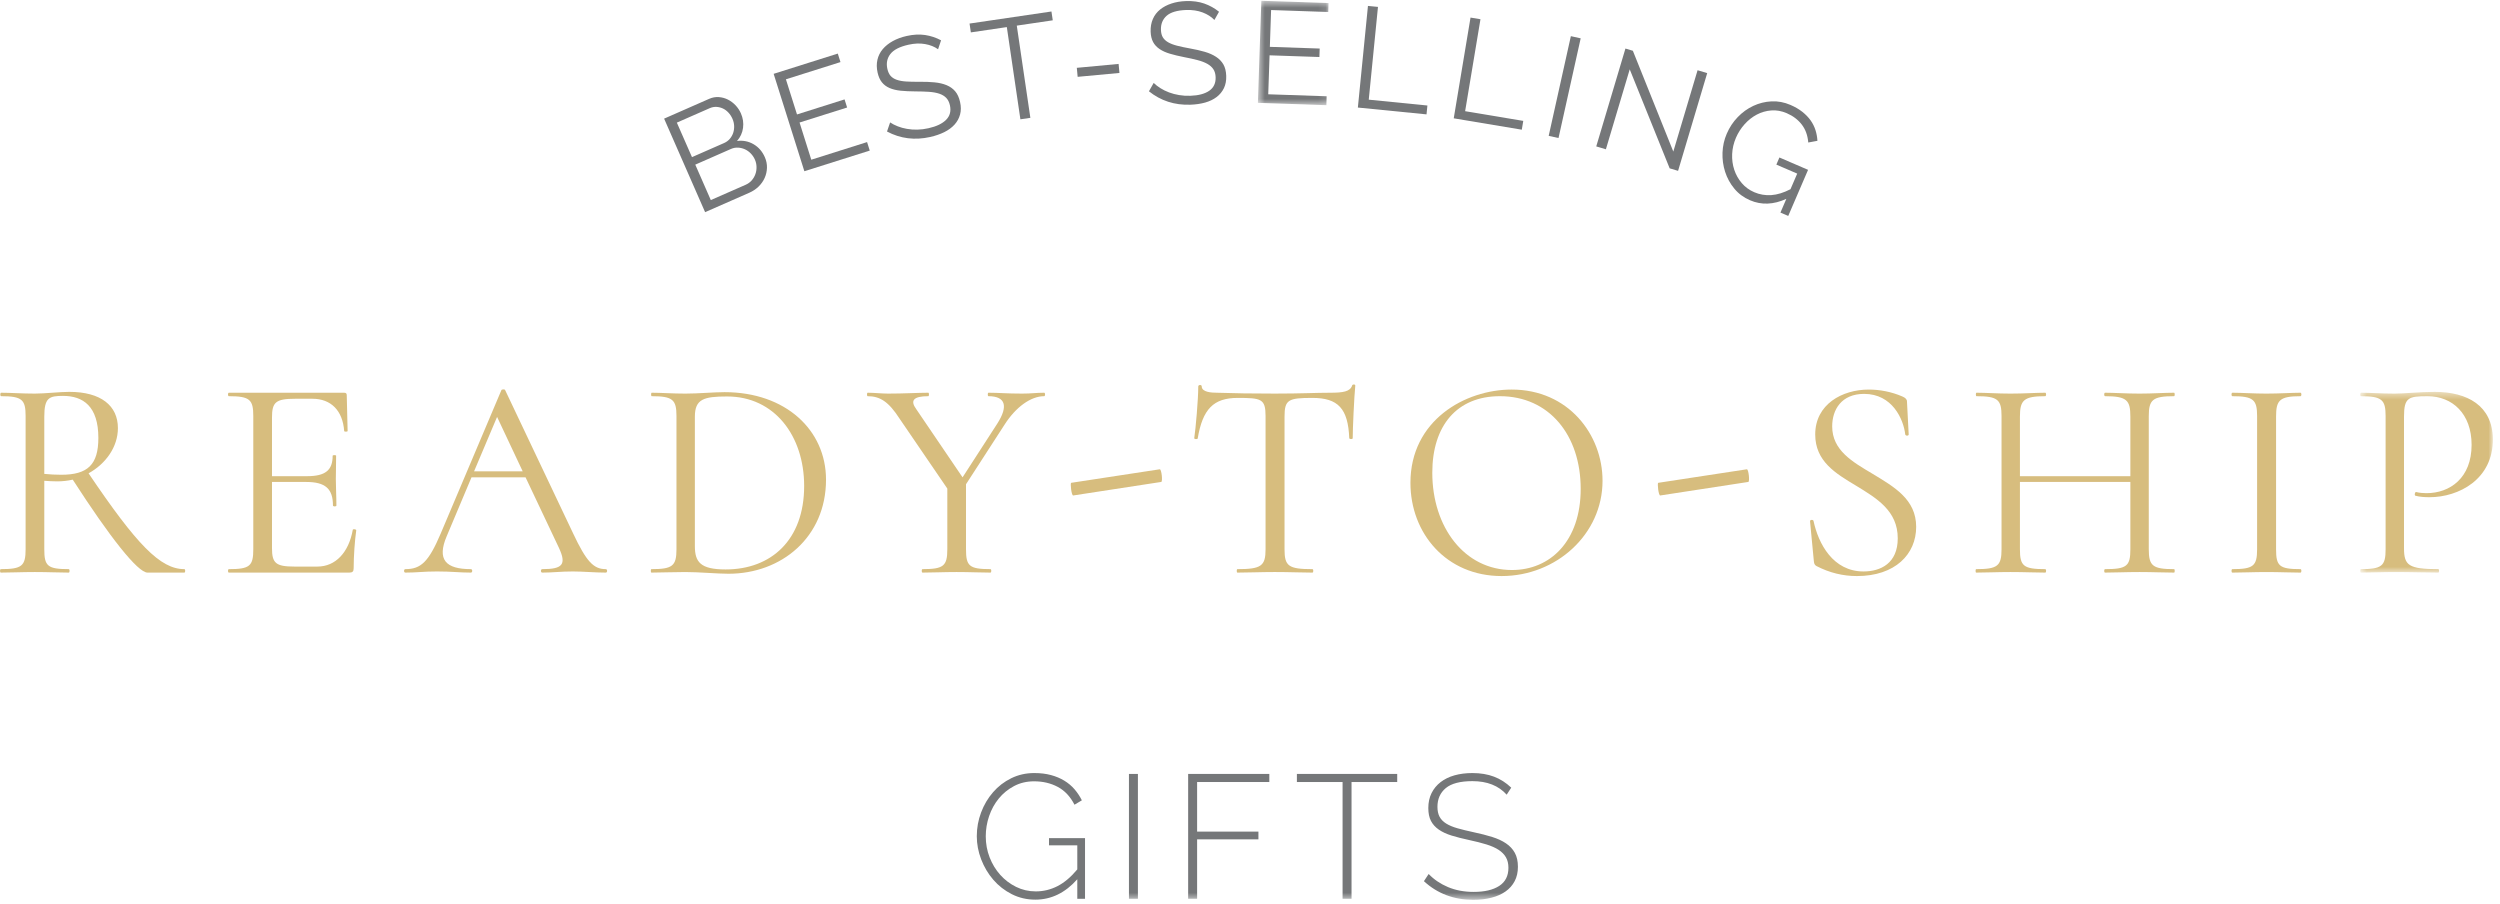 <?xml version="1.0" encoding="UTF-8"?>
<svg width="329px" height="119px" viewBox="0 0 329 119" version="1.1" xmlns="http://www.w3.org/2000/svg" xmlns:xlink="http://www.w3.org/1999/xlink">
    <!-- Generator: Sketch 49 (51002) - http://www.bohemiancoding.com/sketch -->
    <title>Page 1</title>
    <desc>Created with Sketch.</desc>
    <defs>
        <polygon id="path-1" points="1.589 1.584 10.892 1.584 10.892 15.323 1.589 15.323"></polygon>
        <polygon id="path-3" points="1.626 0.464 19.081 0.464 19.081 24.25 1.626 24.25"></polygon>
        <polygon id="path-5" points="0 120.416 328.062 120.416 328.062 2.104 0 2.104"></polygon>
    </defs>
    <g id="Page-1" stroke="none" stroke-width="1" fill="none" fill-rule="evenodd">
        <g id="Homepage" transform="translate(-556, -2077)">
            <g id="Page-1" transform="translate(556, 2075)">
                <path d="M99.348,23.011 C99.218,22.71 99.037,22.441 98.808,22.203 C98.581,21.967 98.325,21.782 98.041,21.652 C97.757,21.521 97.454,21.448 97.137,21.429 C96.818,21.41 96.509,21.467 96.208,21.597 L91.498,23.667 L93.541,28.33 L98.131,26.315 C98.444,26.178 98.707,25.987 98.924,25.741 C99.138,25.495 99.302,25.219 99.409,24.916 C99.519,24.616 99.567,24.296 99.558,23.961 C99.55,23.629 99.481,23.311 99.348,23.011 Z M89.072,18.137 L91.065,22.678 L95.292,20.823 C95.59,20.691 95.844,20.505 96.048,20.264 C96.252,20.022 96.401,19.757 96.494,19.466 C96.588,19.18 96.626,18.875 96.612,18.56 C96.597,18.24 96.523,17.933 96.391,17.63 C96.254,17.321 96.076,17.047 95.857,16.814 C95.636,16.578 95.392,16.397 95.126,16.275 C94.859,16.151 94.575,16.082 94.281,16.067 C93.984,16.052 93.692,16.109 93.404,16.235 L89.072,18.137 Z M100.654,22.687 C100.855,23.147 100.948,23.614 100.933,24.083 C100.918,24.55 100.818,24.994 100.63,25.415 C100.443,25.836 100.174,26.214 99.828,26.553 C99.479,26.892 99.069,27.165 98.596,27.371 L92.792,29.921 L87.397,17.613 L93.322,15.009 C93.749,14.822 94.175,14.744 94.604,14.778 C95.031,14.811 95.43,14.921 95.802,15.11 C96.174,15.297 96.509,15.552 96.807,15.867 C97.103,16.187 97.335,16.536 97.503,16.917 C97.776,17.54 97.871,18.179 97.784,18.829 C97.698,19.481 97.433,20.055 96.99,20.552 C97.784,20.451 98.514,20.596 99.172,20.981 C99.83,21.368 100.324,21.936 100.654,22.687 Z" id="Fill-1" fill="#757779"></path>
                <polygon id="Fill-3" fill="#757779" points="114.106 20.698 114.459 21.817 105.854 24.534 101.812 11.716 110.253 9.051 110.606 10.17 103.426 12.437 104.885 17.061 111.144 15.082 111.481 16.148 105.221 18.123 106.764 23.018"></polygon>
                <path d="M123.45,8.484 C122.985,8.147 122.418,7.918 121.745,7.8 C121.07,7.678 120.341,7.707 119.553,7.886 C118.397,8.145 117.602,8.553 117.171,9.11 C116.742,9.666 116.61,10.32 116.778,11.069 C116.869,11.464 117.011,11.771 117.209,11.992 C117.407,12.213 117.674,12.383 118.012,12.501 C118.348,12.619 118.762,12.695 119.254,12.726 C119.746,12.758 120.322,12.77 120.98,12.764 C121.713,12.754 122.382,12.779 122.983,12.838 C123.584,12.897 124.112,13.019 124.57,13.208 C125.026,13.397 125.402,13.664 125.699,14.011 C125.997,14.359 126.212,14.828 126.344,15.419 C126.481,16.022 126.481,16.571 126.346,17.068 C126.212,17.562 125.97,18.006 125.619,18.395 C125.266,18.784 124.816,19.117 124.271,19.388 C123.723,19.657 123.105,19.872 122.418,20.027 C120.387,20.484 118.491,20.246 116.73,19.308 L117.14,18.111 C117.428,18.305 117.76,18.475 118.136,18.622 C118.512,18.774 118.918,18.883 119.355,18.959 C119.792,19.037 120.251,19.07 120.726,19.06 C121.203,19.049 121.692,18.988 122.197,18.873 C123.242,18.639 124.015,18.267 124.515,17.76 C125.016,17.253 125.18,16.618 125.009,15.854 C124.917,15.45 124.757,15.124 124.53,14.887 C124.301,14.647 123.998,14.462 123.62,14.333 C123.242,14.205 122.79,14.123 122.266,14.085 C121.741,14.049 121.133,14.03 120.448,14.028 C119.725,14.024 119.084,13.993 118.529,13.938 C117.972,13.879 117.487,13.763 117.072,13.587 C116.658,13.408 116.32,13.157 116.059,12.831 C115.799,12.51 115.612,12.085 115.492,11.555 C115.355,10.951 115.349,10.385 115.471,9.861 C115.591,9.336 115.826,8.871 116.173,8.46 C116.522,8.052 116.959,7.703 117.489,7.409 C118.016,7.116 118.626,6.891 119.315,6.736 C120.187,6.538 120.997,6.498 121.739,6.607 C122.481,6.719 123.183,6.95 123.845,7.306 L123.45,8.484 Z" id="Fill-5" fill="#757779"></path>
                <polygon id="Fill-7" fill="#757779" points="138.543 4.673 133.809 5.372 135.596 17.508 134.284 17.7 132.498 5.565 127.764 6.263 127.592 5.1 138.37 3.512"></polygon>
                <polygon id="Fill-9" fill="#757779" points="141.819 12.111 141.709 10.925 147.208 10.412 147.319 11.6"></polygon>
                <path d="M159.815,4.628 C159.422,4.214 158.907,3.883 158.268,3.639 C157.627,3.395 156.904,3.288 156.099,3.315 C154.914,3.358 154.058,3.61 153.531,4.075 C153.005,4.542 152.755,5.16 152.78,5.928 C152.795,6.334 152.877,6.662 153.03,6.914 C153.186,7.169 153.417,7.386 153.726,7.564 C154.035,7.741 154.428,7.895 154.905,8.015 C155.382,8.139 155.946,8.259 156.593,8.374 C157.316,8.503 157.968,8.65 158.548,8.82 C159.128,8.988 159.624,9.209 160.036,9.481 C160.45,9.75 160.769,10.084 160.999,10.48 C161.226,10.877 161.35,11.376 161.371,11.982 C161.392,12.6 161.291,13.141 161.066,13.603 C160.843,14.064 160.521,14.455 160.103,14.771 C159.685,15.091 159.183,15.33 158.594,15.497 C158.008,15.661 157.36,15.755 156.654,15.78 C154.575,15.85 152.757,15.263 151.199,14.014 L151.826,12.911 C152.072,13.157 152.368,13.387 152.711,13.603 C153.051,13.818 153.43,14.005 153.846,14.161 C154.26,14.316 154.703,14.434 155.174,14.512 C155.643,14.592 156.137,14.624 156.652,14.605 C157.724,14.569 158.552,14.348 159.138,13.944 C159.723,13.536 160.002,12.945 159.977,12.163 C159.962,11.746 159.866,11.399 159.685,11.121 C159.506,10.842 159.243,10.606 158.895,10.408 C158.548,10.213 158.119,10.046 157.61,9.914 C157.1,9.777 156.509,9.647 155.836,9.519 C155.126,9.38 154.502,9.23 153.966,9.07 C153.43,8.913 152.976,8.707 152.601,8.454 C152.227,8.202 151.941,7.893 151.746,7.527 C151.551,7.161 151.443,6.706 151.424,6.164 C151.405,5.547 151.502,4.992 151.719,4.498 C151.935,4.003 152.253,3.589 152.671,3.252 C153.087,2.918 153.583,2.655 154.159,2.464 C154.733,2.274 155.372,2.165 156.078,2.142 C156.971,2.112 157.774,2.22 158.483,2.468 C159.193,2.716 159.838,3.076 160.423,3.547 L159.815,4.628 Z" id="Fill-11" fill="#757779"></path>
                <g id="Group-15" transform="translate(163.949, 0.52)">
                    <mask id="mask-2" fill="white">
                        <use xlink:href="#path-1"></use>
                    </mask>
                    <g id="Clip-14"></g>
                    <polygon id="Fill-13" fill="#757779" mask="url(#mask-2)" points="10.646 14.149 10.606 15.323 1.589 15.018 2.043 1.583 10.892 1.884 10.852 3.058 3.328 2.801 3.164 7.645 9.724 7.868 9.686 8.983 3.126 8.76 2.951 13.888"></polygon>
                </g>
                <polygon id="Fill-16" fill="#757779" points="178.695 16.154 180.023 2.78 181.341 2.908 180.128 15.117 187.846 15.885 187.731 17.052"></polygon>
                <polygon id="Fill-18" fill="#757779" points="191.312 17.571 193.521 4.313 194.829 4.532 192.811 16.633 200.462 17.908 200.268 19.067"></polygon>
                <polygon id="Fill-20" fill="#757779" points="203.808 19.878 206.725 6.759 208.018 7.045 205.1 20.166"></polygon>
                <polygon id="Fill-22" fill="#757779" points="214.472 11.125 211.334 21.647 210.066 21.268 213.907 8.389 214.884 8.681 220.208 21.948 223.401 11.243 224.668 11.622 220.835 24.484 219.727 24.152"></polygon>
                <path d="M235.084,28.169 C233.394,28.938 231.801,29.002 230.308,28.356 C229.474,27.996 228.782,27.487 228.238,26.824 C227.689,26.164 227.288,25.426 227.027,24.614 C226.764,23.8 226.651,22.956 226.682,22.083 C226.716,21.21 226.901,20.382 227.242,19.595 C227.595,18.77 228.076,18.045 228.683,17.414 C229.291,16.78 229.974,16.29 230.731,15.935 C231.487,15.582 232.286,15.382 233.129,15.34 C233.97,15.298 234.802,15.453 235.626,15.809 C236.227,16.067 236.749,16.372 237.19,16.719 C237.629,17.069 237.993,17.443 238.281,17.849 C238.565,18.253 238.779,18.682 238.92,19.134 C239.063,19.586 239.147,20.053 239.174,20.531 L237.968,20.754 C237.89,19.814 237.604,19.025 237.11,18.388 C236.616,17.748 235.96,17.252 235.136,16.896 C234.453,16.602 233.774,16.48 233.1,16.534 C232.423,16.585 231.79,16.768 231.193,17.081 C230.598,17.397 230.064,17.817 229.589,18.348 C229.112,18.88 228.734,19.475 228.448,20.135 C228.15,20.832 227.984,21.543 227.952,22.27 C227.92,22.998 228.011,23.688 228.227,24.338 C228.442,24.986 228.77,25.571 229.213,26.092 C229.655,26.612 230.205,27.014 230.865,27.298 C231.572,27.603 232.318,27.729 233.104,27.676 C233.888,27.622 234.731,27.363 235.63,26.898 L236.513,24.847 L233.768,23.663 L234.172,22.725 L237.942,24.351 L235.332,30.417 L234.306,29.975 L235.084,28.169 Z" id="Fill-24" fill="#757779"></path>
                <path d="M8.061,64.478 C11.544,64.478 12.944,63.152 12.944,59.629 C12.944,55.464 10.939,54.099 8.288,54.099 C6.472,54.099 5.829,54.328 5.829,56.827 L5.829,64.364 C6.51,64.44 7.418,64.478 8.061,64.478 M24.26,77.355 L19.416,77.355 C18.129,77.355 14.457,72.696 9.574,65.121 C8.893,65.273 8.212,65.348 7.531,65.348 C7.002,65.348 6.321,65.311 5.829,65.273 L5.829,74.286 C5.829,76.484 6.245,76.898 9.045,76.898 C9.196,76.898 9.196,77.355 9.045,77.355 C7.834,77.355 6.321,77.279 4.58,77.279 C2.913,77.279 1.324,77.355 0.114,77.355 C-0.038,77.355 -0.038,76.898 0.114,76.898 C2.876,76.898 3.37,76.484 3.37,74.286 L3.37,56.752 C3.37,54.594 2.913,54.139 0.152,54.139 C0,54.139 0,53.683 0.152,53.683 C1.362,53.683 2.913,53.798 4.58,53.798 C5.904,53.798 7.872,53.569 9.12,53.569 C13.284,53.569 15.517,55.389 15.517,58.342 C15.517,60.805 13.927,63.037 11.655,64.288 C17.978,73.642 21.08,76.898 24.26,76.898 C24.41,76.898 24.41,77.355 24.26,77.355" id="Fill-26" fill="#D7BD7E"></path>
                <path d="M46.882,71.786 C46.692,73.114 46.541,75.196 46.541,76.786 C46.541,77.203 46.39,77.354 45.974,77.354 L30.117,77.354 C29.965,77.354 29.965,76.9 30.117,76.9 C32.879,76.9 33.333,76.483 33.333,74.285 L33.333,56.753 C33.333,54.593 32.879,54.139 30.117,54.139 C29.965,54.139 29.965,53.684 30.117,53.684 L45.293,53.684 C45.557,53.684 45.633,53.798 45.633,54.025 L45.747,58.72 C45.747,58.836 45.293,58.836 45.293,58.72 C45.103,56.032 43.552,54.477 41.129,54.477 L38.821,54.477 C36.284,54.477 35.794,54.934 35.794,56.94 L35.794,64.666 L40.41,64.666 C42.833,64.666 43.777,63.871 43.777,61.978 C43.777,61.865 44.233,61.865 44.233,61.978 C44.233,63.495 44.195,64.136 44.195,65.047 C44.195,66.221 44.271,67.279 44.271,68.53 C44.271,68.682 43.817,68.682 43.817,68.53 C43.817,66.332 42.833,65.426 40.296,65.426 L35.794,65.426 L35.794,74.136 C35.794,76.105 36.284,76.561 38.745,76.561 L41.772,76.561 C44.158,76.561 45.898,74.704 46.428,71.713 C46.465,71.597 46.882,71.637 46.882,71.786" id="Fill-28" fill="#D7BD7E"></path>
                <path d="M68.785,64.024 L65.416,56.866 L62.389,64.024 L68.785,64.024 Z M79.724,77.355 C78.322,77.355 76.733,77.204 75.371,77.204 C73.78,77.204 72.76,77.355 71.358,77.355 C71.131,77.355 71.131,76.899 71.358,76.899 C74.044,76.899 74.576,76.293 73.555,74.097 L69.164,64.819 L62.049,64.819 L58.795,72.545 C57.469,75.649 58.642,76.899 61.973,76.899 C62.2,76.899 62.2,77.355 61.973,77.355 C60.46,77.355 59.476,77.204 57.507,77.204 C55.691,77.204 54.896,77.355 53.345,77.355 C53.118,77.355 53.118,76.899 53.345,76.899 C55.388,76.899 56.409,75.954 58.001,72.204 L65.984,53.342 C66.024,53.229 66.44,53.193 66.478,53.342 L75.409,72.166 C77.187,75.954 78.133,76.899 79.724,76.899 C79.951,76.899 79.951,77.355 79.724,77.355 Z" id="Fill-30" fill="#D7BD7E"></path>
                <path d="M105.827,65.955 C105.827,59.365 101.93,54.175 95.685,54.175 C92.618,54.175 91.445,54.518 91.445,56.828 L91.445,73.87 C91.445,75.954 92.164,76.939 95.494,76.939 C101.476,76.939 105.827,73.075 105.827,65.955 M90.197,77.28 C88.53,77.28 86.943,77.355 85.73,77.355 C85.617,77.355 85.617,76.899 85.73,76.899 C88.494,76.899 89.024,76.485 89.024,74.286 L89.024,56.752 C89.024,54.594 88.53,54.14 85.768,54.14 C85.655,54.14 85.655,53.683 85.768,53.683 C87.017,53.683 88.53,53.799 90.197,53.799 C91.861,53.799 93.98,53.607 95.344,53.607 C103.405,53.607 108.704,58.607 108.704,65.122 C108.704,72.696 102.838,77.505 95.874,77.505 C94.398,77.505 91.975,77.28 90.197,77.28" id="Fill-32" fill="#D7BD7E"></path>
                <path d="M137.419,54.139 C135.641,54.139 133.673,55.578 132.198,57.888 L127.126,65.727 L127.126,74.286 C127.126,76.484 127.542,76.898 130.342,76.898 C130.493,76.898 130.493,77.355 130.342,77.355 C129.131,77.355 127.618,77.279 125.877,77.279 C124.211,77.279 122.621,77.355 121.411,77.355 C121.259,77.355 121.259,76.898 121.411,76.898 C124.173,76.898 124.667,76.484 124.667,74.286 L124.667,66.295 L118.382,57.092 C116.944,54.859 115.809,54.139 114.182,54.139 C114.069,54.139 114.069,53.683 114.182,53.683 C115.053,53.683 116.036,53.798 116.869,53.798 C118.912,53.798 120.843,53.683 122.167,53.683 C122.281,53.683 122.281,54.139 122.167,54.139 C120.2,54.139 119.746,54.707 120.578,55.843 L126.672,64.818 L131.25,57.736 C132.727,55.424 132.309,54.139 130.077,54.139 C129.963,54.139 129.963,53.683 130.077,53.683 C131.477,53.683 132.463,53.798 134.506,53.798 C135.754,53.798 136.322,53.683 137.419,53.683 C137.57,53.683 137.57,54.139 137.419,54.139" id="Fill-34" fill="#D7BD7E"></path>
                <path d="M140.969,65.538 L152.624,63.758 C152.853,63.72 153.042,65.386 152.815,65.424 L141.234,67.204 C141.007,67.244 140.818,65.578 140.969,65.538" id="Fill-36" fill="#D7BD7E"></path>
                <path d="M157.617,59.706 C157.579,59.82 157.163,59.82 157.163,59.666 C157.352,58.419 157.692,54.555 157.692,52.851 C157.692,52.624 158.147,52.586 158.147,52.851 C158.147,53.608 159.433,53.684 160.152,53.684 C162.308,53.76 164.921,53.797 167.759,53.797 C171.317,53.797 173.133,53.684 175.063,53.684 C176.765,53.684 177.675,53.532 177.94,52.737 C177.978,52.548 178.356,52.548 178.356,52.737 C178.205,54.252 178.016,58.494 178.016,59.666 C178.016,59.82 177.6,59.82 177.562,59.666 C177.411,55.766 176.086,54.365 172.717,54.365 C169.537,54.365 169.045,54.592 169.045,56.828 L169.045,74.287 C169.045,76.485 169.537,76.9 172.717,76.9 C172.868,76.9 172.868,77.356 172.717,77.356 C171.355,77.356 169.766,77.278 167.759,77.278 C165.905,77.278 164.202,77.356 162.838,77.356 C162.727,77.356 162.727,76.9 162.838,76.9 C165.98,76.9 166.548,76.485 166.548,74.287 L166.548,56.753 C166.548,54.479 165.98,54.365 162.876,54.365 C159.698,54.365 158.26,55.842 157.617,59.706" id="Fill-38" fill="#D7BD7E"></path>
                <path d="M208.019,66.333 C208.019,59.252 203.857,54.139 197.383,54.139 C191.746,54.139 188.49,58.001 188.49,64.212 C188.49,71.373 192.729,77.014 198.974,77.014 C204.006,77.014 208.019,73.226 208.019,66.333 M185.614,65.538 C185.614,57.319 192.805,53.266 198.936,53.266 C206.392,53.266 210.894,59.177 210.894,65.273 C210.894,72.319 204.801,77.809 197.61,77.809 C190.344,77.809 185.614,72.203 185.614,65.538" id="Fill-40" fill="#D7BD7E"></path>
                <path d="M218.225,65.538 L229.881,63.758 C230.11,63.72 230.299,65.386 230.072,65.424 L218.49,67.204 C218.263,67.244 218.074,65.578 218.225,65.538" id="Fill-42" fill="#D7BD7E"></path>
                <path d="M246.452,64.365 C249.254,66.068 252.168,67.697 252.168,71.333 C252.168,74.93 249.406,77.81 244.372,77.81 C242.555,77.81 240.775,77.391 239.035,76.485 C238.77,76.331 238.732,76.144 238.694,75.763 L238.202,70.614 C238.165,70.385 238.581,70.349 238.656,70.538 C239.3,73.567 241.229,77.204 245.242,77.204 C247.474,77.204 249.744,76.144 249.744,72.848 C249.744,69.213 246.982,67.583 244.258,65.917 C241.534,64.289 238.883,62.697 238.883,59.175 C238.883,55.2 242.44,53.267 245.923,53.267 C247.323,53.267 248.874,53.534 250.349,54.176 C250.73,54.329 250.957,54.554 250.957,54.819 L251.184,59.175 C251.184,59.365 250.805,59.403 250.73,59.175 C250.503,57.169 249.027,53.835 245.317,53.835 C242.328,53.835 241.116,55.917 241.116,58.113 C241.116,61.258 243.766,62.772 246.452,64.365" id="Fill-44" fill="#D7BD7E"></path>
                <path d="M286.109,77.355 C284.898,77.355 283.269,77.279 281.566,77.279 C279.75,77.279 278.237,77.355 277.026,77.355 C276.873,77.355 276.873,76.899 277.026,76.899 C279.902,76.899 280.356,76.484 280.356,74.286 L280.356,65.424 L265.823,65.424 L265.823,74.286 C265.823,76.484 266.277,76.899 269.155,76.899 C269.304,76.899 269.304,77.355 269.155,77.355 C267.904,77.355 266.391,77.279 264.574,77.279 C262.87,77.279 261.281,77.355 260.07,77.355 C259.957,77.355 259.957,76.899 260.07,76.899 C262.87,76.899 263.402,76.484 263.402,74.286 L263.402,56.752 C263.402,54.594 262.908,54.139 260.108,54.139 C259.994,54.139 259.994,53.683 260.108,53.683 C261.356,53.683 262.87,53.799 264.574,53.799 C266.391,53.799 267.942,53.683 269.155,53.683 C269.304,53.683 269.304,54.139 269.155,54.139 C266.315,54.139 265.823,54.669 265.823,56.828 L265.823,64.667 L280.356,64.667 L280.356,56.828 C280.356,54.669 279.902,54.139 277.026,54.139 C276.873,54.139 276.873,53.683 277.026,53.683 C278.237,53.683 279.75,53.799 281.566,53.799 C283.269,53.799 284.898,53.683 286.109,53.683 C286.222,53.683 286.222,54.139 286.109,54.139 C283.307,54.139 282.779,54.594 282.779,56.752 L282.779,74.286 C282.779,76.484 283.307,76.899 286.109,76.899 C286.222,76.899 286.222,77.355 286.109,77.355" id="Fill-46" fill="#D7BD7E"></path>
                <path d="M302.749,76.899 C302.901,76.899 302.901,77.356 302.749,77.356 C301.539,77.356 300.061,77.28 298.245,77.28 C296.58,77.28 294.991,77.356 293.778,77.356 C293.629,77.356 293.629,76.899 293.778,76.899 C296.542,76.899 297.034,76.485 297.034,74.287 L297.034,56.752 C297.034,54.594 296.542,54.14 293.778,54.14 C293.629,54.14 293.629,53.683 293.778,53.683 C294.991,53.683 296.58,53.799 298.245,53.799 C300.061,53.799 301.574,53.683 302.749,53.683 C302.901,53.683 302.901,54.14 302.749,54.14 C299.987,54.14 299.531,54.67 299.531,56.828 L299.531,74.287 C299.531,76.485 299.948,76.899 302.749,76.899" id="Fill-48" fill="#D7BD7E"></path>
                <g id="Group-52" transform="translate(308.981, 53.106)">
                    <mask id="mask-4" fill="white">
                        <use xlink:href="#path-3"></use>
                    </mask>
                    <g id="Clip-51"></g>
                    <path d="M11.89,23.793 C12.042,23.793 12.042,24.25 11.89,24.25 C10.263,24.25 8.41,24.174 6.175,24.174 C4.51,24.174 2.959,24.25 1.711,24.25 C1.597,24.25 1.597,23.793 1.711,23.793 C4.473,23.793 4.965,23.379 4.965,21.181 L4.965,3.646 C4.965,1.488 4.473,1.034 1.711,1.034 C1.597,1.034 1.597,0.577 1.711,0.577 C2.959,0.577 4.473,0.693 6.137,0.693 C7.424,0.693 9.469,0.464 11.436,0.464 C15.714,0.464 19.043,2.281 19.081,6.675 C19.119,11.978 14.577,14.326 10.755,14.326 C10.112,14.326 9.469,14.288 8.901,14.136 C8.712,14.098 8.826,13.606 8.977,13.644 C9.431,13.758 9.923,13.795 10.339,13.795 C13.442,13.795 16.281,11.789 16.281,7.433 C16.281,3.341 13.744,1.034 10.49,1.034 C7.993,1.034 7.386,1.183 7.386,3.722 L7.386,21.031 C7.386,23.303 7.993,23.793 11.89,23.793" id="Fill-50" fill="#D7BD7E" mask="url(#mask-4)"></path>
                </g>
                <path d="M141.772,117.709 C140.185,119.501 138.341,120.393 136.246,120.393 C135.136,120.393 134.108,120.155 133.16,119.678 C132.212,119.198 131.399,118.565 130.72,117.778 C130.041,116.992 129.511,116.098 129.124,115.096 C128.74,114.093 128.546,113.075 128.546,112.042 C128.546,110.961 128.736,109.92 129.114,108.917 C129.49,107.915 130.016,107.028 130.686,106.258 C131.355,105.484 132.153,104.872 133.078,104.417 C134.003,103.963 135.012,103.734 136.107,103.734 C136.925,103.734 137.66,103.822 138.314,104.001 C138.97,104.177 139.556,104.426 140.071,104.741 C140.588,105.057 141.036,105.435 141.414,105.875 C141.79,106.315 142.11,106.798 142.373,107.322 L141.402,107.901 C140.847,106.819 140.111,106.037 139.193,105.551 C138.276,105.065 137.24,104.821 136.084,104.821 C135.113,104.821 134.234,105.031 133.448,105.448 C132.662,105.862 131.991,106.411 131.436,107.089 C130.882,107.768 130.457,108.54 130.165,109.405 C129.873,110.267 129.726,111.155 129.726,112.063 C129.726,113.035 129.896,113.959 130.234,114.829 C130.573,115.7 131.039,116.468 131.634,117.133 C132.227,117.795 132.925,118.323 133.725,118.717 C134.526,119.11 135.39,119.308 136.315,119.308 C137.318,119.308 138.268,119.074 139.172,118.613 C140.071,118.149 140.939,117.417 141.772,116.415 L141.772,113.243 L138.049,113.243 L138.049,112.297 L142.789,112.297 L142.789,120.279 L141.772,120.279 L141.772,117.709 Z" id="Fill-53" fill="#757779"></path>
                <mask id="mask-6" fill="white">
                    <use xlink:href="#path-5"></use>
                </mask>
                <g id="Clip-56"></g>
                <polygon id="Fill-55" fill="#757779" mask="url(#mask-6)" points="148.569 120.28 149.749 120.28 149.749 103.85 148.569 103.85"></polygon>
                <polygon id="Fill-57" fill="#757779" mask="url(#mask-6)" points="156.361 120.279 156.361 103.849 167.043 103.849 167.043 104.913 157.54 104.913 157.54 111.44 165.609 111.44 165.609 112.458 157.54 112.458 157.54 120.279"></polygon>
                <polygon id="Fill-58" fill="#757779" mask="url(#mask-6)" points="183.873 104.914 177.862 104.914 177.862 120.279 176.683 120.279 176.683 104.914 170.671 104.914 170.671 103.849 183.873 103.849"></polygon>
                <path d="M198.278,106.58 C197.214,105.393 195.711,104.798 193.769,104.798 C192.166,104.798 190.999,105.105 190.265,105.713 C189.534,106.323 189.168,107.145 189.168,108.178 C189.168,108.702 189.261,109.137 189.446,109.484 C189.631,109.832 189.919,110.128 190.312,110.376 C190.705,110.622 191.203,110.831 191.804,111.001 C192.405,111.171 193.13,111.348 193.977,111.531 C194.856,111.716 195.653,111.922 196.371,112.145 C197.088,112.368 197.696,112.652 198.196,112.991 C198.698,113.33 199.083,113.746 199.354,114.24 C199.623,114.733 199.758,115.343 199.758,116.068 C199.758,116.792 199.615,117.425 199.329,117.963 C199.045,118.504 198.644,118.956 198.129,119.318 C197.612,119.682 196.996,119.953 196.277,120.138 C195.562,120.324 194.763,120.416 193.885,120.416 C191.327,120.416 189.16,119.598 187.388,117.963 L188.012,117.017 C188.706,117.743 189.553,118.315 190.555,118.74 C191.558,119.162 192.683,119.375 193.931,119.375 C195.365,119.375 196.485,119.114 197.296,118.588 C198.103,118.064 198.509,117.269 198.509,116.205 C198.509,115.667 198.402,115.208 198.185,114.829 C197.971,114.451 197.649,114.125 197.227,113.845 C196.802,113.567 196.266,113.33 195.619,113.128 C194.972,112.93 194.217,112.736 193.353,112.551 C192.474,112.364 191.701,112.168 191.03,111.96 C190.358,111.752 189.797,111.489 189.343,111.174 C188.887,110.858 188.544,110.477 188.313,110.029 C188.082,109.581 187.966,109.018 187.966,108.34 C187.966,107.598 188.109,106.944 188.393,106.371 C188.678,105.801 189.076,105.32 189.584,104.926 C190.093,104.533 190.703,104.236 191.411,104.034 C192.119,103.835 192.905,103.734 193.769,103.734 C194.833,103.734 195.781,103.894 196.613,104.209 C197.446,104.525 198.2,105.008 198.879,105.656 L198.278,106.58 Z" id="Fill-59" fill="#757779" mask="url(#mask-6)"></path>
            </g>
        </g>
    </g>
</svg>